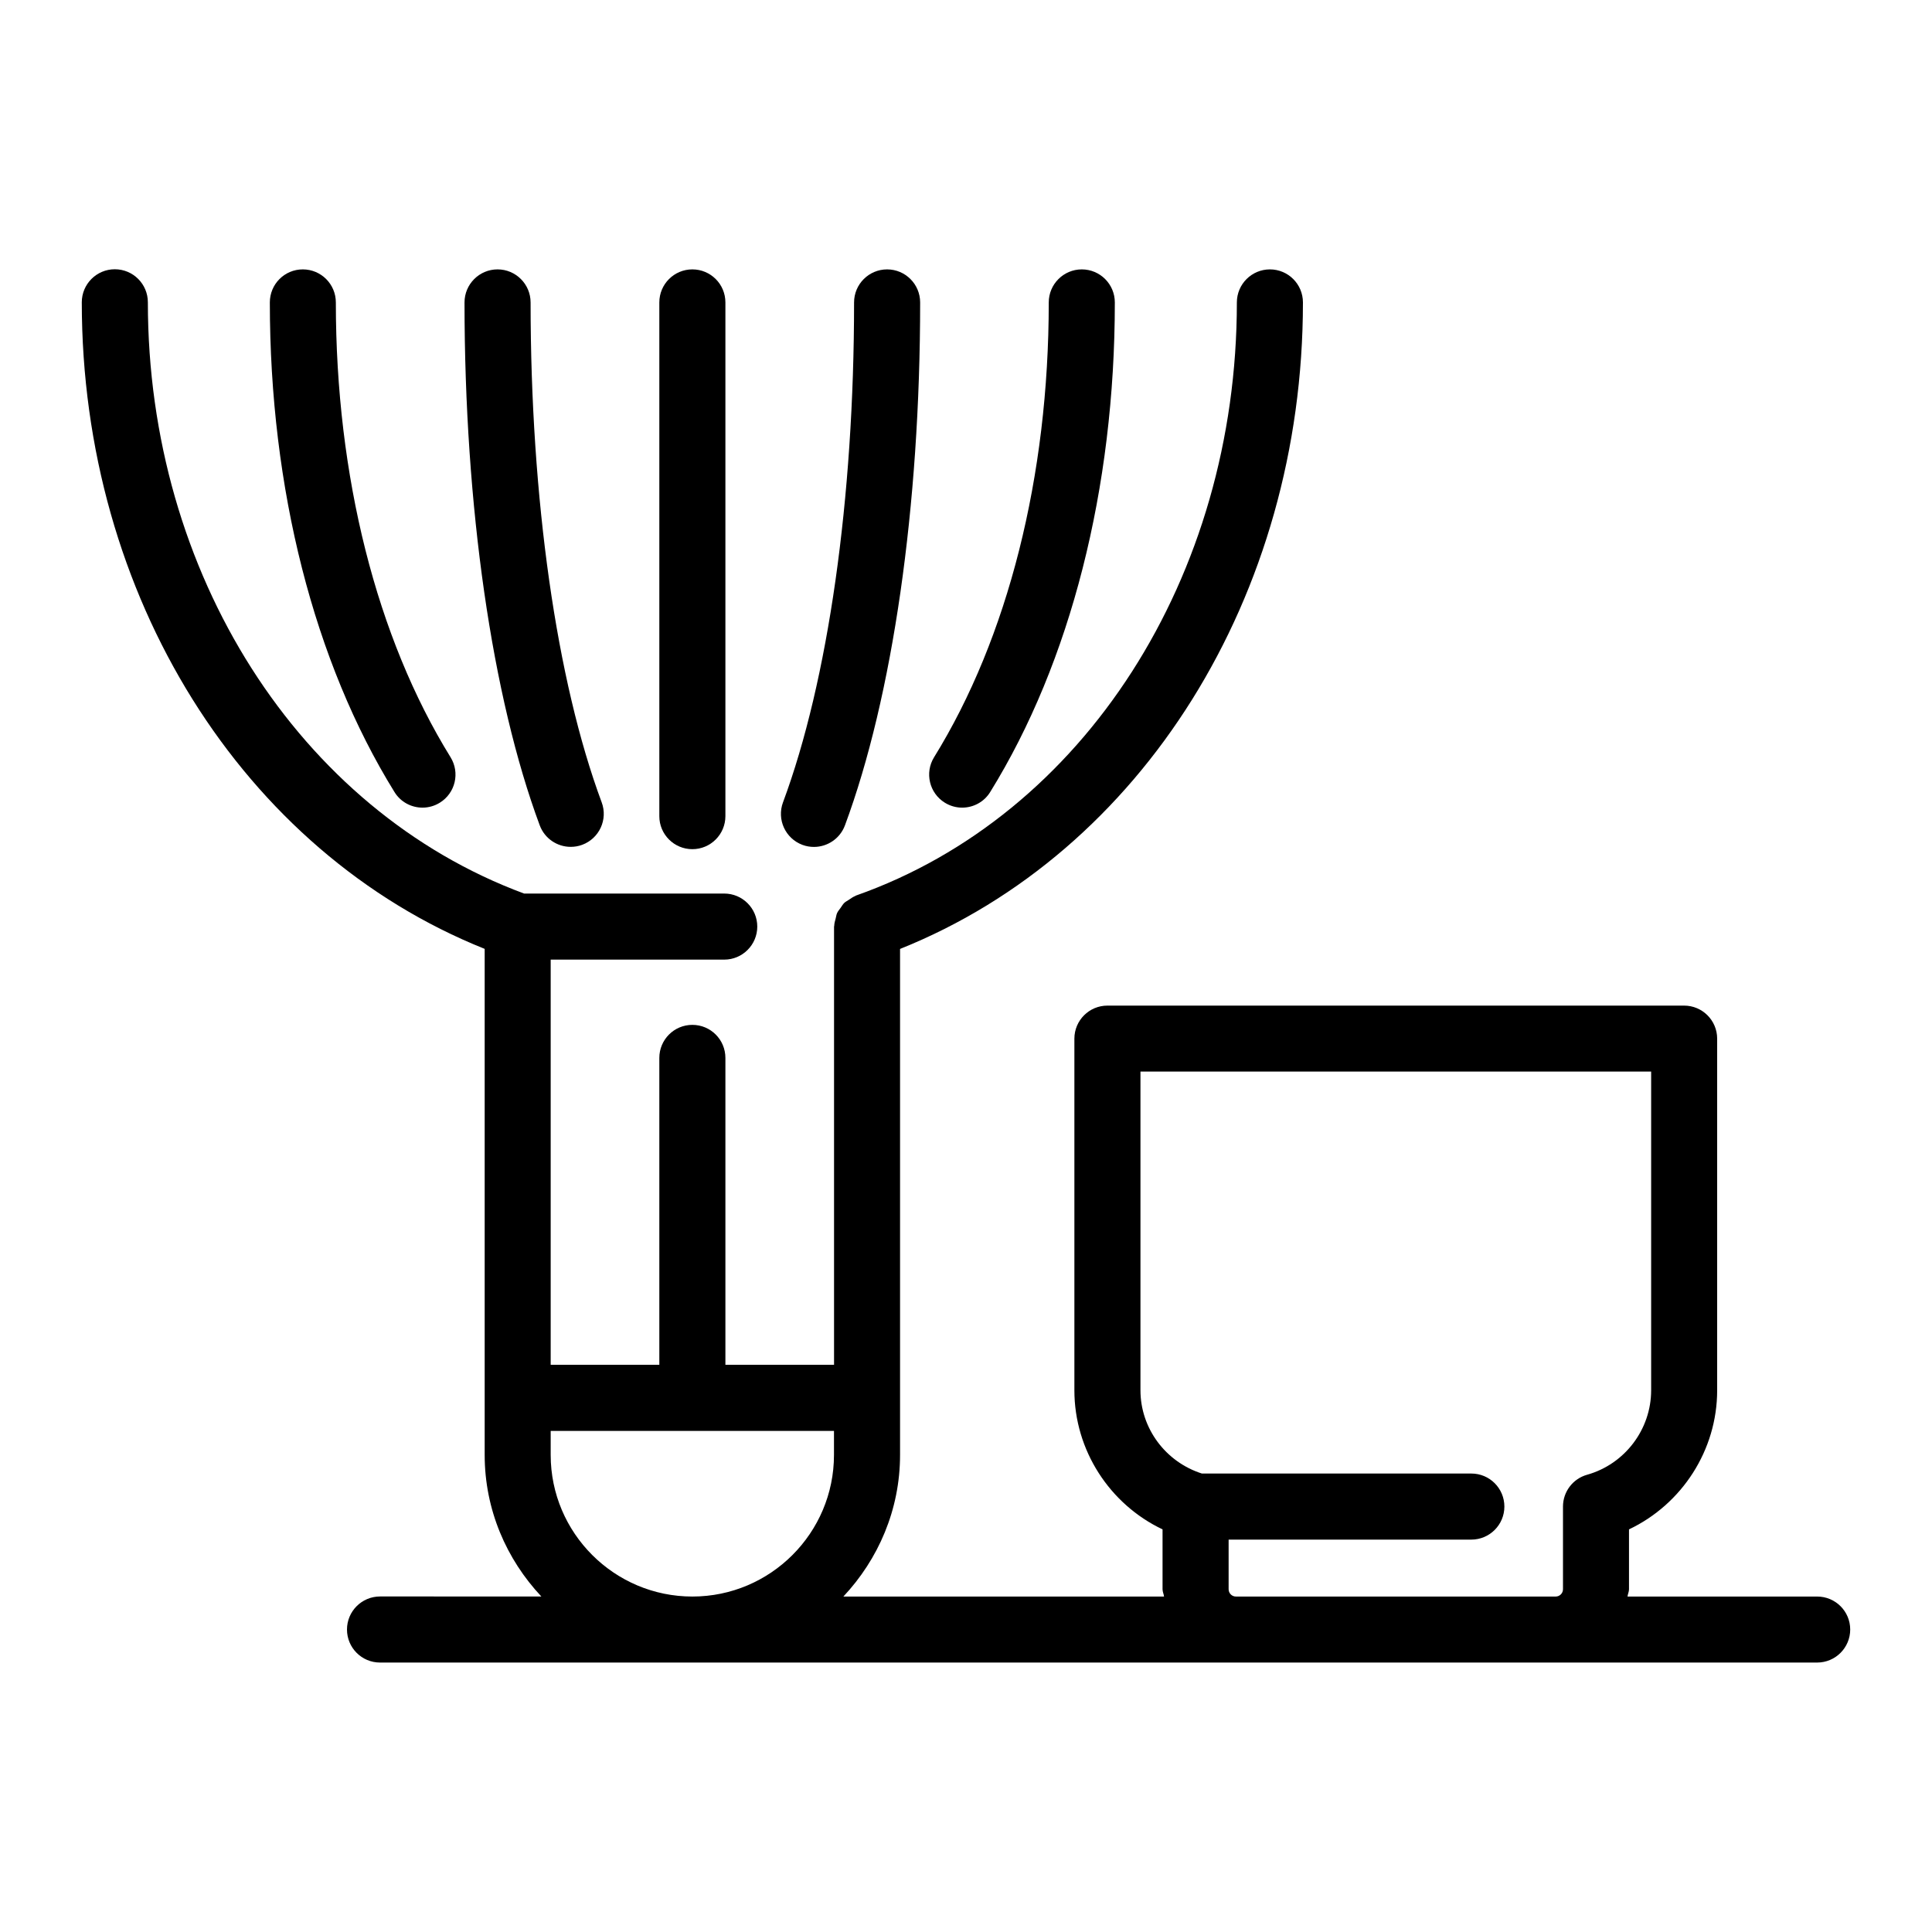 <?xml version="1.0" encoding="utf-8"?>
<!-- Generator: Adobe Illustrator 25.2.3, SVG Export Plug-In . SVG Version: 6.00 Build 0)  -->
<svg version="1.1" id="レイヤー_1" xmlns="http://www.w3.org/2000/svg" xmlns:xlink="http://www.w3.org/1999/xlink" x="0px"
	 y="0px" viewBox="0 0 30 30" style="enable-background:new 0 0 30 30;" xml:space="preserve">
<style type="text/css">
	.st0{fill-rule:evenodd;clip-rule:evenodd;}
	.st1{fill:#646464;}
</style>
<g>
	<path d="M6.561,12.541c0.092,0,0.185-0.025,0.269-0.077c0.241-0.149,0.315-0.465,0.166-0.706
		C5.848,9.902,5.215,7.394,5.215,4.696c0-0.283-0.229-0.513-0.513-0.513S4.19,4.413,4.19,4.696
		c0,2.887,0.687,5.586,1.935,7.602C6.221,12.455,6.389,12.541,6.561,12.541z"/>
	<path d="M14.671,12.464c0.084,0.052,0.177,0.077,0.269,0.077c0.172,0,0.34-0.086,0.436-0.243
		c1.248-2.016,1.935-4.716,1.935-7.602c0-0.283-0.229-0.513-0.513-0.513
		c-0.283,0-0.513,0.23-0.513,0.513c0,2.699-0.633,5.207-1.781,7.063
		C14.356,11.999,14.43,12.315,14.671,12.464z"/>
	<path d="M8.862,13.15c0.059,0,0.12-0.01,0.179-0.032c0.265-0.099,0.401-0.394,0.302-0.659
		c-0.702-1.888-1.104-4.717-1.104-7.763c0-0.283-0.23-0.513-0.513-0.513
		c-0.283,0-0.513,0.23-0.513,0.513c0,3.163,0.426,6.123,1.168,8.12
		C8.458,13.023,8.654,13.15,8.862,13.15z"/>
	<path d="M12.46,13.119c0.059,0.022,0.119,0.032,0.179,0.032c0.208,0,0.404-0.128,0.481-0.334
		c0.742-1.998,1.168-4.958,1.168-8.121c0-0.283-0.23-0.513-0.513-0.513
		c-0.283,0-0.513,0.23-0.513,0.513c0,3.046-0.402,5.876-1.104,7.764
		C12.06,12.725,12.195,13.02,12.46,13.119z"/>
	<path d="M10.751,13.186c0.283,0,0.513-0.23,0.513-0.513V4.696c0-0.283-0.229-0.513-0.513-0.513
		s-0.513,0.23-0.513,0.513v7.978C10.238,12.956,10.467,13.186,10.751,13.186z"/>
	<path d="M28.217,24.791h-2.945c0.004-0.039,0.023-0.073,0.023-0.113v-0.93
		c0.822-0.39,1.369-1.229,1.369-2.159v-5.461c0-0.283-0.23-0.513-0.513-0.513h-8.955
		c-0.283,0-0.513,0.23-0.513,0.513v5.461c0,0.93,0.547,1.769,1.369,2.159v0.93
		c0,0.04,0.019,0.074,0.023,0.113h-4.979c0.541-0.577,0.88-1.347,0.88-2.199v-7.857
		c3.755-1.503,6.256-5.482,6.256-10.039c0-0.283-0.229-0.513-0.513-0.513
		c-0.283,0-0.513,0.23-0.513,0.513c0,4.262-2.376,7.963-5.914,9.21
		c-0.005,0.002-0.009,0.006-0.014,0.008c-0.035,0.014-0.064,0.036-0.094,0.056
		c-0.025,0.017-0.053,0.03-0.074,0.05c-0.023,0.022-0.038,0.051-0.057,0.077
		c-0.019,0.027-0.042,0.052-0.055,0.082c-0.012,0.026-0.014,0.056-0.022,0.084
		c-0.01,0.037-0.021,0.072-0.022,0.111c-0,0.005-0.003,0.01-0.003,0.015v6.804h-1.687v-4.766
		c0-0.283-0.229-0.513-0.513-0.513s-0.513,0.23-0.513,0.513v4.766H8.551v-6.292h2.695
		c0.283,0,0.513-0.23,0.513-0.513s-0.23-0.513-0.513-0.513H8.138
		c-3.497-1.296-5.842-4.973-5.842-9.181c0-0.283-0.229-0.513-0.513-0.513
		c-0.283,0-0.513,0.23-0.513,0.513c0,4.558,2.501,8.537,6.256,10.04v7.857
		c0,0.852,0.338,1.622,0.88,2.199H5.901c-0.283,0-0.513,0.23-0.513,0.513
		c0,0.283,0.229,0.513,0.513,0.513H19.191h4.966h4.06c0.283,0,0.513-0.23,0.513-0.513
		C28.73,25.021,28.501,24.791,28.217,24.791z M8.551,22.592v-0.373h4.399v0.373
		c0,1.213-0.987,2.199-2.199,2.199S8.551,23.805,8.551,22.592z M19.191,24.791
		c-0.062,0-0.113-0.051-0.113-0.113v-0.771h3.769c0.283,0,0.513-0.23,0.513-0.513
		s-0.229-0.513-0.513-0.513h-4.184c-0.562-0.179-0.954-0.7-0.954-1.293v-4.949h7.93v4.949
		c0,0.608-0.409,1.147-0.995,1.312c-0.221,0.062-0.374,0.264-0.374,0.494v1.284
		c0,0.062-0.051,0.113-0.113,0.113H19.191z"/>
</g>
</svg>
